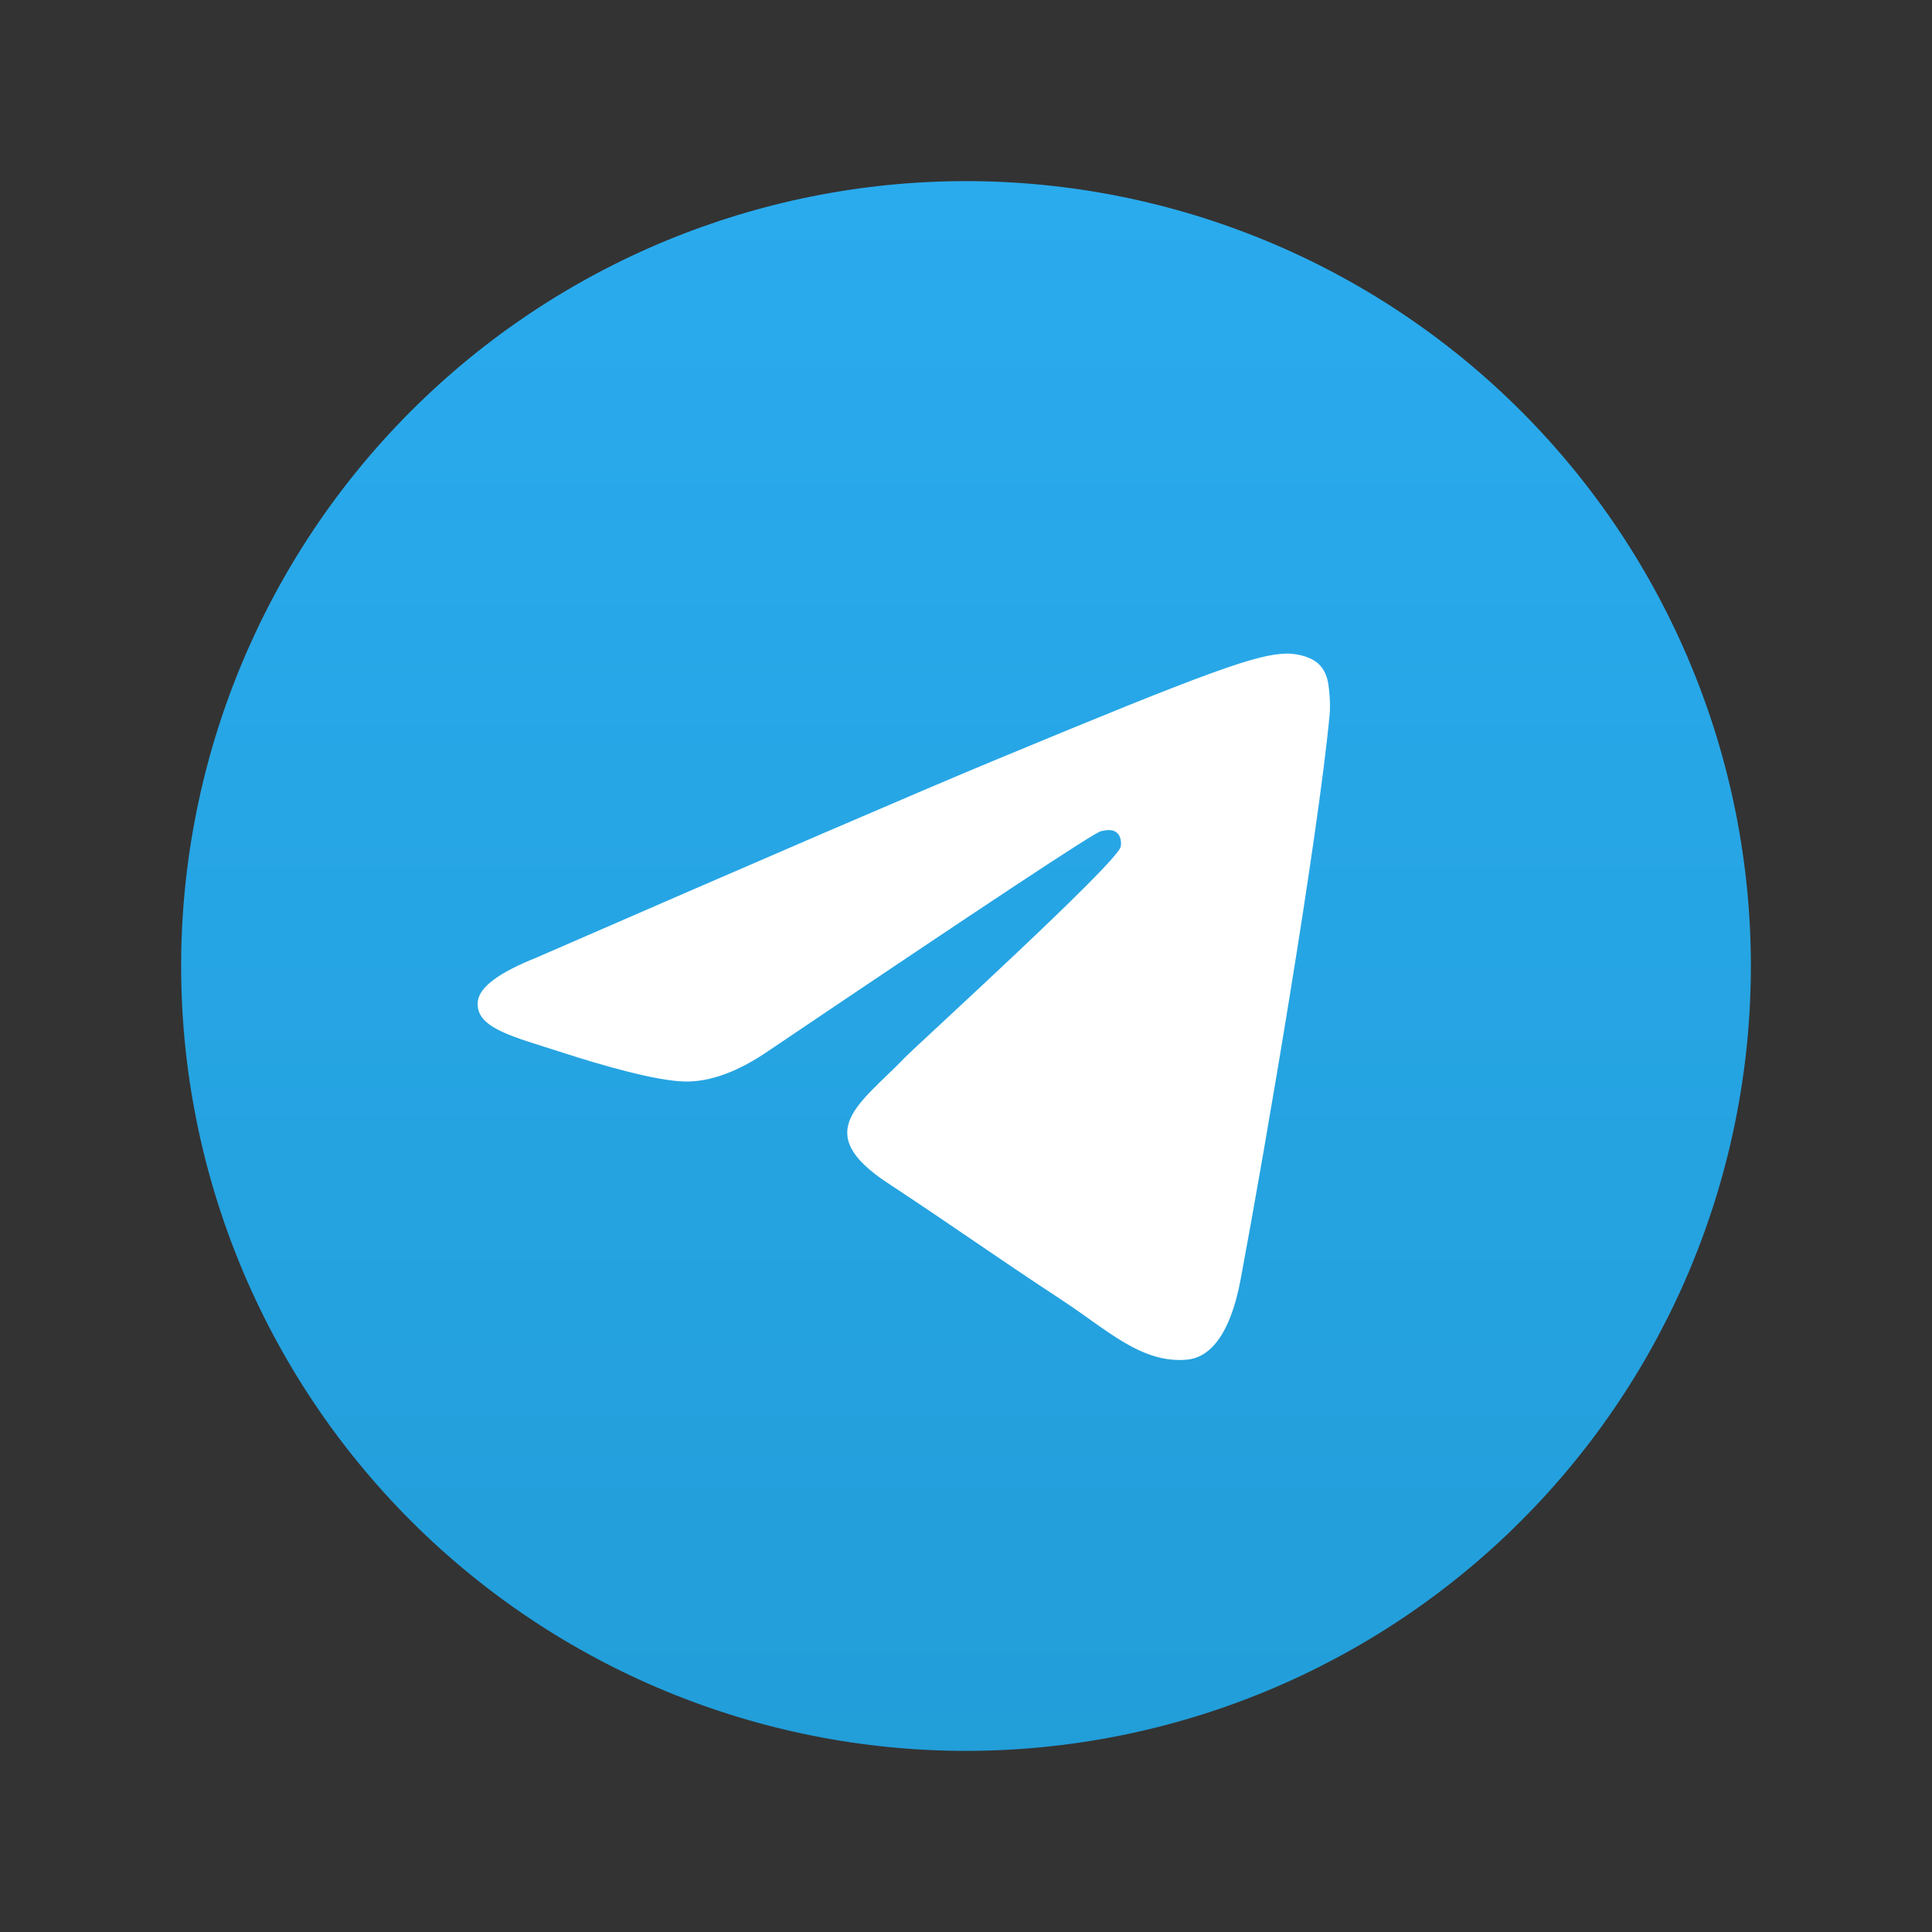 <svg width="24" height="24" viewBox="0 0 24 24" fill="none" xmlns="http://www.w3.org/2000/svg">
<rect x="0" y="0" width="24" height="24" fill="#333333" stroke="none"/>
<path d="M12 2.25C9.415 2.25 6.933 3.278 5.106 5.106C3.278 6.934 2.251 9.414 2.25 12C2.25 14.585 3.278 17.067 5.106 18.894C6.933 20.722 9.415 21.75 12 21.75C14.585 21.75 17.067 20.722 18.894 18.894C20.722 17.067 21.75 14.585 21.75 12C21.75 9.415 20.722 6.934 18.894 5.106C17.067 3.278 14.585 2.25 12 2.25Z" fill="url(#paint0_linear_2526_85883)"/>
<path d="M6.661 11.897C9.504 10.659 11.399 9.842 12.347 9.448C15.056 8.322 15.618 8.126 15.985 8.119C16.066 8.118 16.245 8.138 16.363 8.233C16.46 8.313 16.488 8.421 16.501 8.497C16.513 8.573 16.53 8.746 16.517 8.881C16.37 10.422 15.735 14.164 15.412 15.891C15.276 16.621 15.007 16.866 14.746 16.89C14.18 16.942 13.75 16.516 13.201 16.157C12.344 15.594 11.859 15.244 11.026 14.695C10.063 14.061 10.688 13.712 11.236 13.142C11.379 12.993 13.875 10.724 13.922 10.518C13.928 10.492 13.934 10.396 13.876 10.346C13.82 10.295 13.736 10.312 13.675 10.326C13.588 10.346 12.219 11.252 9.562 13.044C9.174 13.312 8.822 13.442 8.505 13.435C8.157 13.428 7.487 13.238 6.989 13.076C6.38 12.878 5.894 12.773 5.936 12.436C5.958 12.26 6.2 12.081 6.661 11.897Z" fill="white"/>
<defs>
<linearGradient id="paint0_linear_2526_85883" x1="12" y1="2.25" x2="12" y2="21.75" gradientUnits="userSpaceOnUse">
<stop stop-color="#2AABEE"/>
<stop offset="1" stop-color="#229ED9"/>
</linearGradient>
</defs>
</svg>
